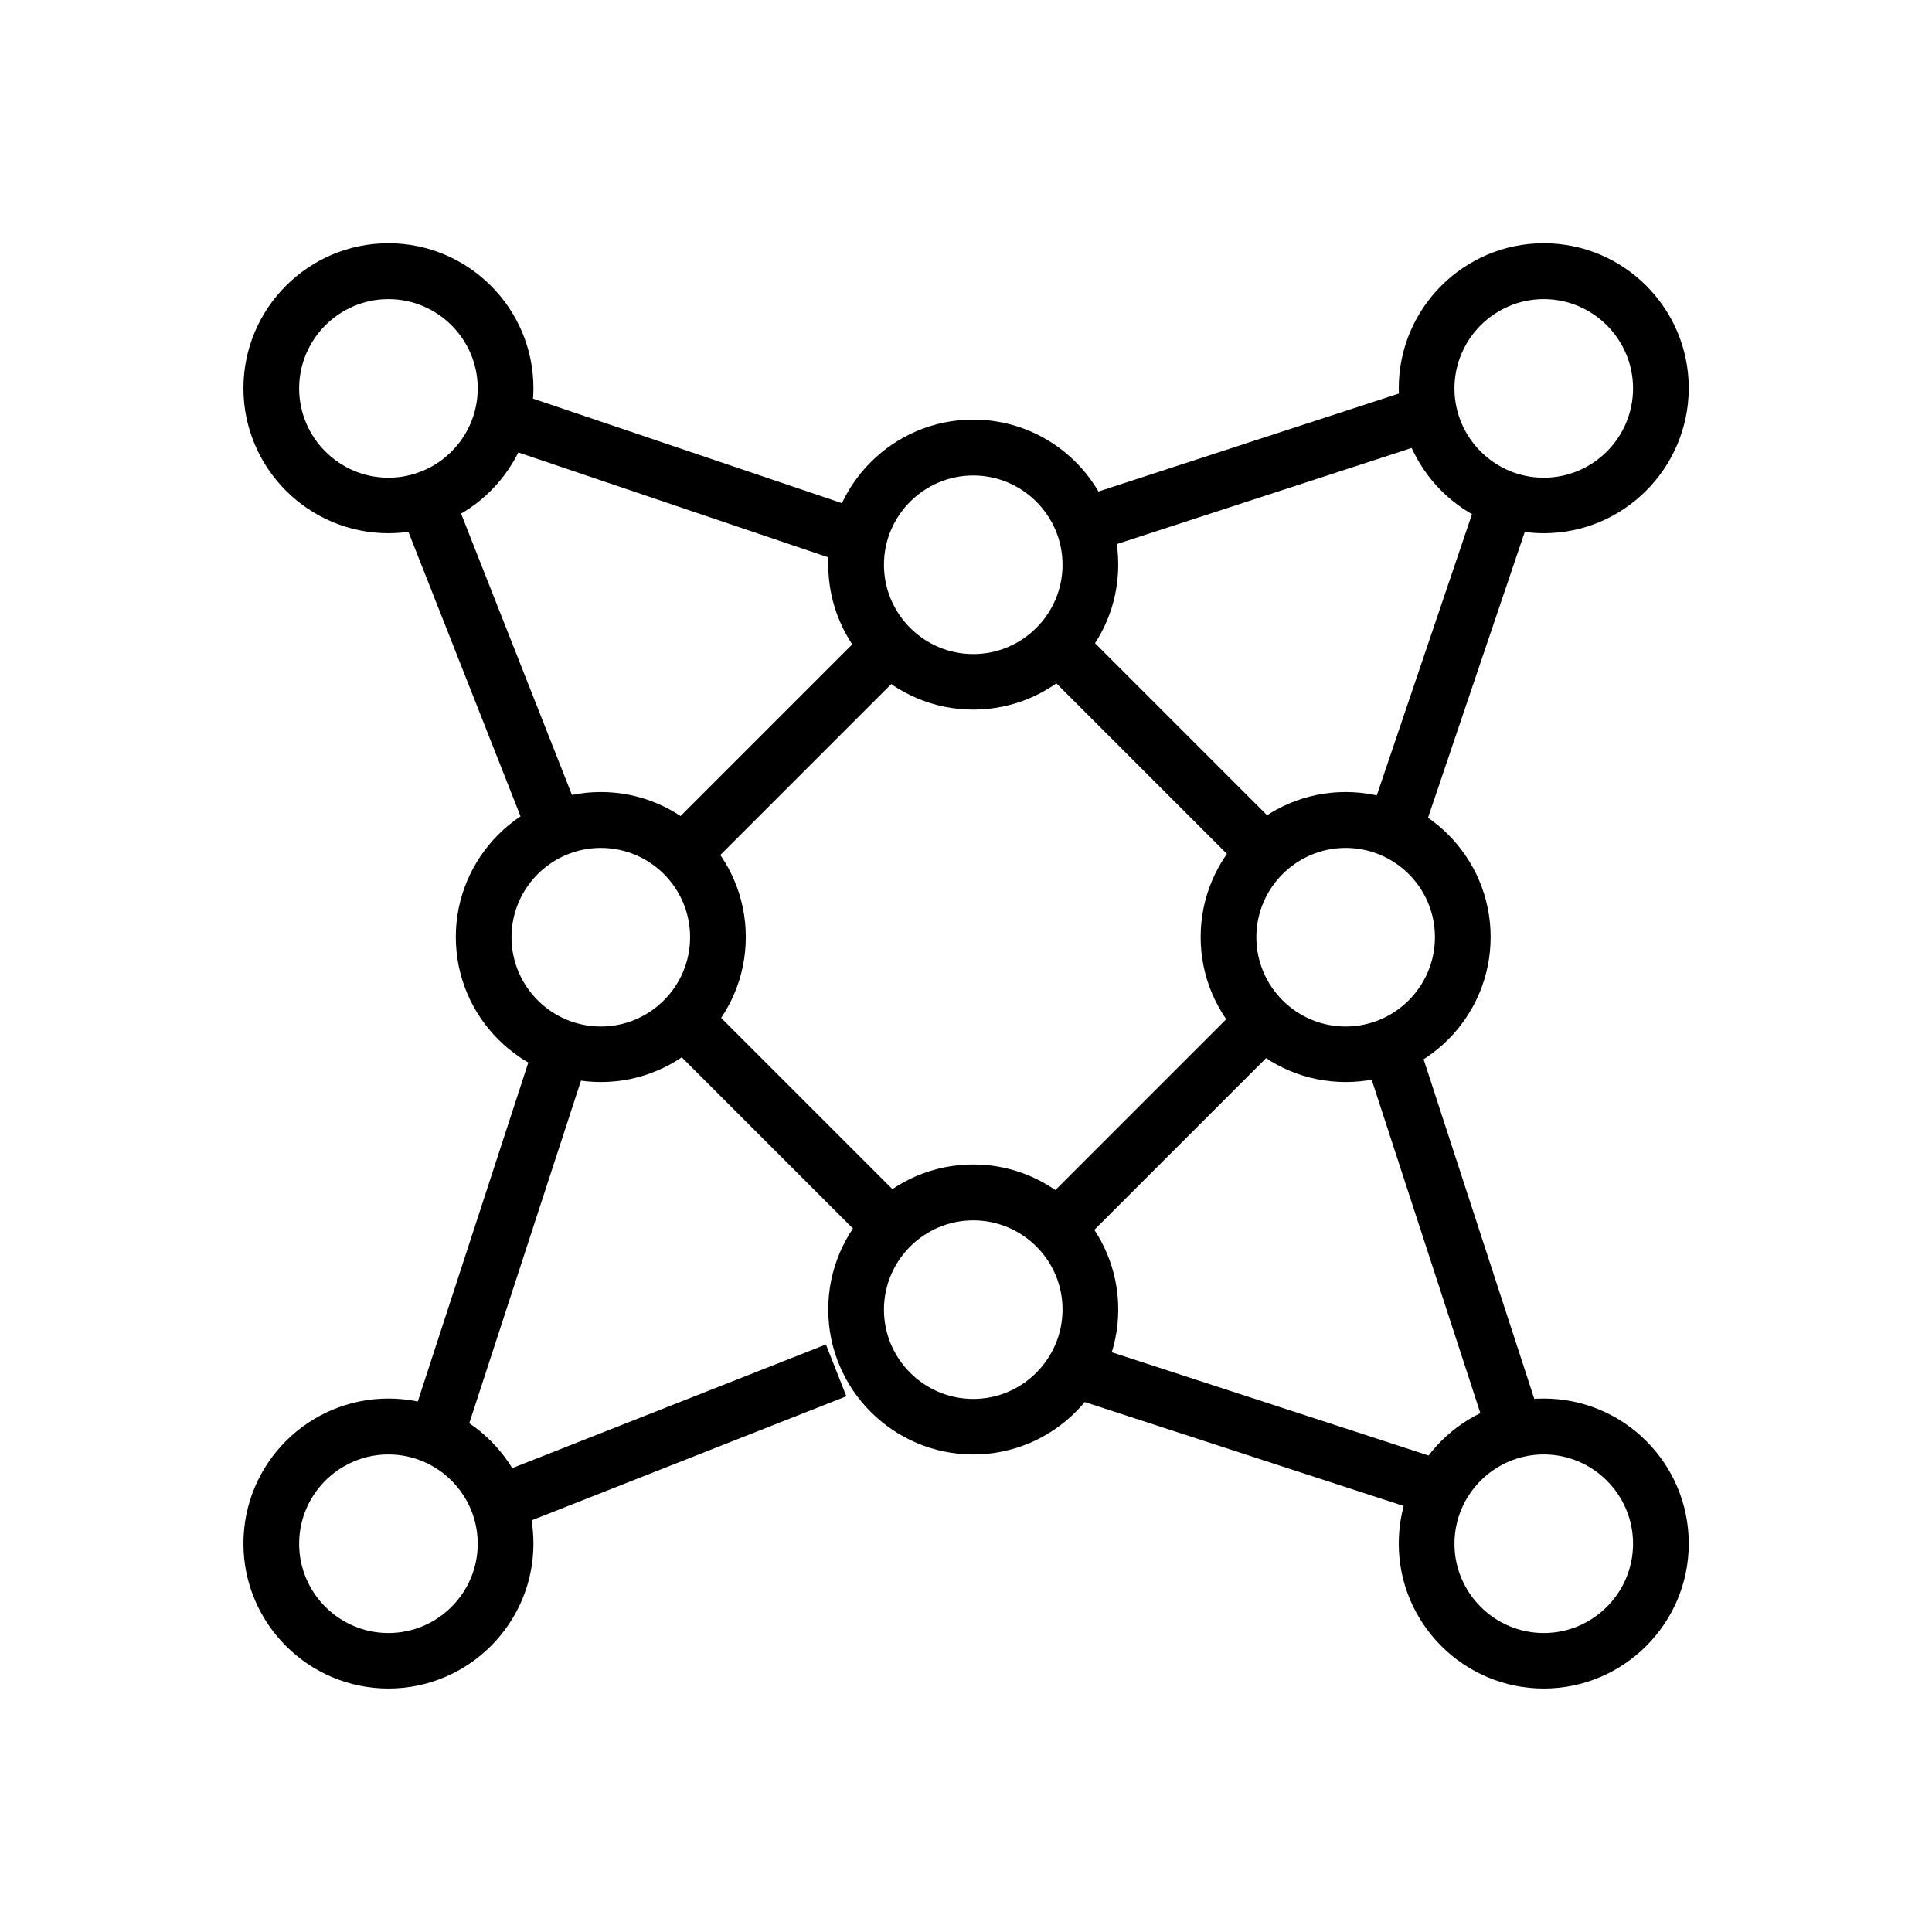 <?xml version="1.0" encoding="UTF-8"?>
<!-- Uploaded to: ICON Repo, www.iconrepo.com, Generator: ICON Repo Mixer Tools -->
<svg fill="#000000" width="800px" height="800px" version="1.1" viewBox="144 144 512 512" xmlns="http://www.w3.org/2000/svg">
 <g>
  <path d="m246.94 285.31c-21.156 0-38.426-17.219-38.426-38.426 0-21.156 17.219-38.426 38.426-38.426 21.156 0 38.426 17.219 38.426 38.426-0.051 21.207-17.27 38.426-38.426 38.426zm0-62.039c-13.039 0-23.664 10.629-23.664 23.664 0 13.039 10.629 23.664 23.664 23.664 13.039 0 23.664-10.629 23.664-23.664 0-13.039-10.625-23.664-23.664-23.664z"/>
  <path d="m553.11 591.48c-21.156 0-38.426-17.219-38.426-38.426 0-21.207 17.219-38.426 38.426-38.426s38.426 17.219 38.426 38.426c0 21.207-17.27 38.426-38.426 38.426zm0-62.039c-13.039 0-23.664 10.629-23.664 23.664 0 13.039 10.629 23.664 23.664 23.664 13.039 0 23.664-10.629 23.664-23.664 0-13.039-10.625-23.664-23.664-23.664z"/>
  <path d="m246.94 591.48c-21.156 0-38.426-17.219-38.426-38.426 0-21.207 17.219-38.426 38.426-38.426 21.156 0 38.426 17.219 38.426 38.426 0 21.207-17.27 38.426-38.426 38.426zm0-62.039c-13.039 0-23.664 10.629-23.664 23.664 0 13.039 10.629 23.664 23.664 23.664 13.039 0 23.664-10.629 23.664-23.664 0-13.039-10.625-23.664-23.664-23.664z"/>
  <path d="m553.11 285.31c-21.156 0-38.426-17.219-38.426-38.426 0-21.156 17.219-38.426 38.426-38.426s38.426 17.219 38.426 38.426c-0.051 21.207-17.27 38.426-38.426 38.426zm0-62.039c-13.039 0-23.664 10.629-23.664 23.664 0 13.039 10.629 23.664 23.664 23.664 13.039 0 23.664-10.629 23.664-23.664 0-13.039-10.625-23.664-23.664-23.664z"/>
  <path d="m401.92 332.05c-21.156 0-38.426-17.219-38.426-38.426 0-21.156 17.219-38.426 38.426-38.426s38.426 17.219 38.426 38.426c0 21.203-17.223 38.426-38.426 38.426zm0-62.043c-13.039 0-23.664 10.629-23.664 23.664 0 13.039 10.629 23.664 23.664 23.664 13.039 0 23.664-10.629 23.664-23.664 0-13.035-10.625-23.664-23.664-23.664z"/>
  <path d="m401.92 529.45c-21.156 0-38.426-17.219-38.426-38.426s17.219-38.426 38.426-38.426c21.203 0 38.426 17.27 38.426 38.426s-17.223 38.426-38.426 38.426zm0-62.043c-13.039 0-23.664 10.629-23.664 23.664 0 13.039 10.629 23.664 23.664 23.664 13.039 0.004 23.664-10.672 23.664-23.711 0-13.039-10.625-23.617-23.664-23.617z"/>
  <path d="m500.61 430.75c-21.156 0-38.426-17.219-38.426-38.426 0-21.156 17.219-38.426 38.426-38.426s38.426 17.219 38.426 38.426c0 21.203-17.223 38.426-38.426 38.426zm0-62.043c-13.039 0-23.664 10.629-23.664 23.664 0 13.039 10.629 23.664 23.664 23.664 13.039 0 23.664-10.629 23.664-23.664 0-13.086-10.625-23.664-23.664-23.664z"/>
  <path d="m303.22 430.75c-21.156 0-38.426-17.219-38.426-38.426 0-21.156 17.219-38.426 38.426-38.426 21.156 0 38.426 17.219 38.426 38.426 0 21.203-17.223 38.426-38.426 38.426zm0-62.043c-13.039 0-23.664 10.629-23.664 23.664 0 13.039 10.629 23.664 23.664 23.664 13.039 0 23.664-10.629 23.664-23.664 0-13.086-10.625-23.664-23.664-23.664z"/>
  <path d="m317.83 417.35 10.438-10.438 56.914 56.914-10.438 10.438z"/>
  <path d="m419.16 320.3 10.438-10.438 56.914 56.914-10.438 10.438z"/>
  <path d="m249.39 277.74 13.73-5.414 34.91 88.566-13.73 5.414z"/>
  <path d="m253.29 519.79 30.84-94.578 14.031 4.574-30.84 94.578z"/>
  <path d="m506.4 362.06 30.523-90.176 13.98 4.731-30.523 90.176z"/>
  <path d="m506.23 426.21 14.035-4.574 30.828 94.59-14.035 4.574z"/>
  <path d="m274.31 535.21 88.566-34.91 5.414 13.73-88.566 34.91z"/>
  <path d="m427.18 514.16 4.574-14.035 94.59 30.828-4.574 14.035z"/>
  <path d="m273.86 261.37 4.731-13.98 90.176 30.512-4.731 13.98z"/>
  <path d="m423.61 278 94.578-30.84 4.574 14.031-94.578 30.84z"/>
  <path d="m417.06 466 56.914-56.914 10.438 10.438-56.914 56.914z"/>
  <path d="m319.93 364.68 56.914-56.914 10.438 10.438-56.914 56.914z"/>
 </g>
</svg>